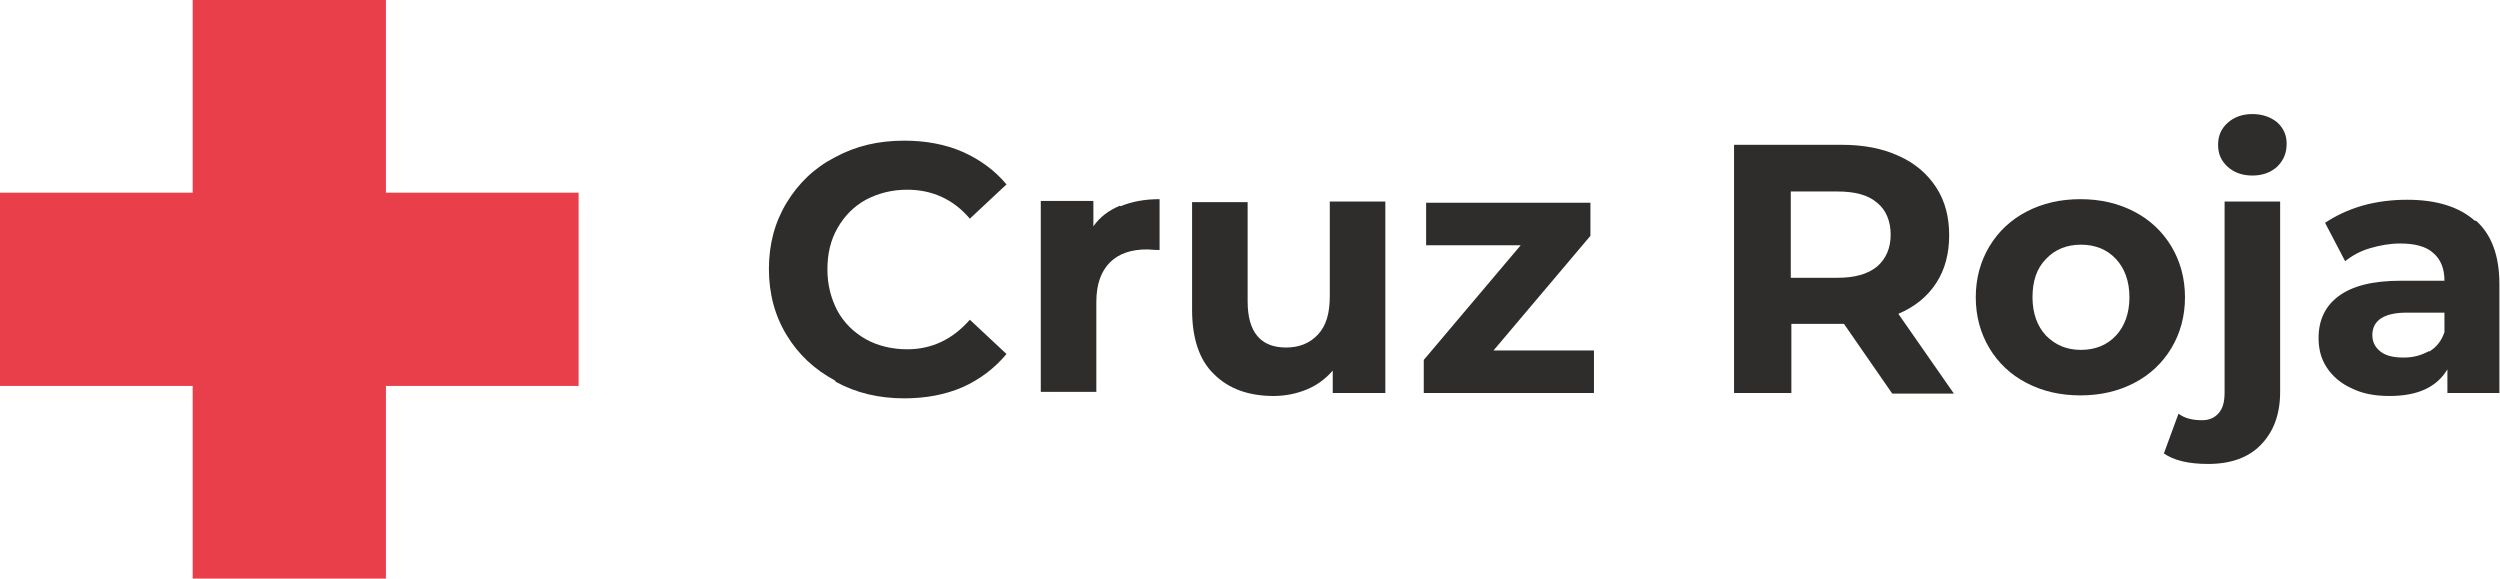<?xml version="1.0" encoding="UTF-8"?>
<svg id="Capa_1" data-name="Capa 1" xmlns="http://www.w3.org/2000/svg" viewBox="0 0 42.3 9.79">
  <defs>
    <style>
      .cls-1 {
        fill: #e83f4b;
      }

      .cls-2 {
        fill: #2e2d2c;
      }
    </style>
  </defs>
  <polygon class="cls-1" points="6.53 3.26 6.53 0 3.26 0 3.26 3.26 0 3.26 0 6.53 3.26 6.53 3.26 9.79 6.53 9.79 6.53 6.53 9.79 6.53 9.79 3.26 6.53 3.26"/>
  <g>
    <path class="cls-2" d="M14.13,6.44c-.35-.19-.62-.44-.82-.77-.2-.33-.3-.7-.3-1.12s.1-.79.3-1.12c.2-.33.47-.59.82-.77.35-.19.73-.28,1.17-.28.36,0,.69.06.99.19.29.13.54.31.74.55l-.62.58c-.28-.33-.64-.49-1.06-.49-.26,0-.49.06-.7.17-.2.11-.36.27-.48.48s-.17.44-.17.7.06.49.17.7c.11.2.27.36.48.48.2.11.44.17.7.17.42,0,.77-.17,1.06-.5l.62.58c-.2.24-.45.43-.74.56-.3.13-.63.19-.99.19-.43,0-.81-.09-1.16-.28Z"/>
    <path class="cls-2" d="M18.96,3.49c.19-.08.41-.12.66-.12v.86c-.1,0-.17-.01-.21-.01-.27,0-.48.07-.63.22-.15.15-.23.37-.23.67v1.52h-.94v-3.23h.89v.43c.11-.16.26-.27.45-.35Z"/>
    <path class="cls-2" d="M23.44,3.42v3.23h-.89v-.38c-.12.14-.27.25-.44.32-.17.07-.36.11-.56.11-.42,0-.76-.12-1.01-.37-.25-.24-.37-.61-.37-1.09v-1.82h.94v1.68c0,.52.22.78.65.78.22,0,.4-.07.54-.22.14-.15.2-.36.2-.65v-1.6h.94Z"/>
    <path class="cls-2" d="M26.97,5.93v.72h-2.88v-.56l1.64-1.94h-1.6v-.72h2.78v.56l-1.64,1.94h1.7Z"/>
    <path class="cls-2" d="M32.01,6.65l-.81-1.17h-.89v1.17h-.97V2.45h1.82c.37,0,.69.06.97.19.27.12.48.3.63.53.15.23.22.5.22.81s-.07.58-.22.81-.36.4-.64.52l.94,1.35h-1.04ZM31.76,3.43c-.15-.13-.37-.19-.67-.19h-.79v1.46h.79c.29,0,.51-.06.67-.19.15-.13.23-.31.23-.54s-.08-.42-.23-.54Z"/>
    <path class="cls-2" d="M34.29,6.48c-.27-.14-.48-.34-.63-.59-.15-.25-.23-.54-.23-.86s.08-.61.23-.86c.15-.25.36-.45.63-.59s.57-.21.91-.21.64.07.91.21c.27.14.48.34.63.59.15.25.23.54.23.86s-.08.61-.23.86c-.15.25-.36.45-.63.59-.27.14-.57.21-.91.21s-.64-.07-.91-.21ZM35.8,5.68c.15-.16.23-.38.23-.65s-.08-.49-.23-.65c-.15-.16-.35-.24-.59-.24s-.44.08-.59.24c-.16.16-.23.38-.23.65s.08.49.23.65c.16.16.35.24.59.24s.44-.08.59-.24Z"/>
    <path class="cls-2" d="M36.61,7.68l.25-.68c.11.08.24.11.4.11.12,0,.21-.04.28-.12.07-.08.1-.19.1-.35v-3.23h.94v3.22c0,.38-.11.67-.32.89-.21.22-.51.33-.9.33-.33,0-.58-.06-.75-.18ZM37.69,2.82c-.11-.1-.16-.22-.16-.37s.05-.27.16-.37c.11-.1.25-.15.42-.15s.31.05.42.14c.11.1.16.22.16.36,0,.16-.05.28-.16.39-.11.1-.25.15-.42.15s-.31-.05-.42-.15Z"/>
    <path class="cls-2" d="M41.89,3.73c.27.24.4.6.4,1.08v1.84h-.88v-.4c-.18.3-.5.45-.98.45-.25,0-.46-.04-.64-.13-.18-.08-.32-.2-.42-.35-.1-.15-.14-.32-.14-.5,0-.3.11-.54.34-.71.23-.17.57-.26,1.05-.26h.74c0-.2-.06-.36-.19-.47-.12-.11-.31-.16-.56-.16-.17,0-.34.03-.51.08-.17.05-.31.13-.42.22l-.34-.65c.18-.12.39-.22.63-.29.25-.07.5-.1.76-.1.5,0,.88.12,1.15.36ZM41.1,5.95c.12-.07.21-.18.26-.33v-.33h-.64c-.38,0-.58.13-.58.38,0,.12.05.21.14.28.09.07.22.1.39.1s.3-.04.43-.11Z"/>
  </g>
</svg>